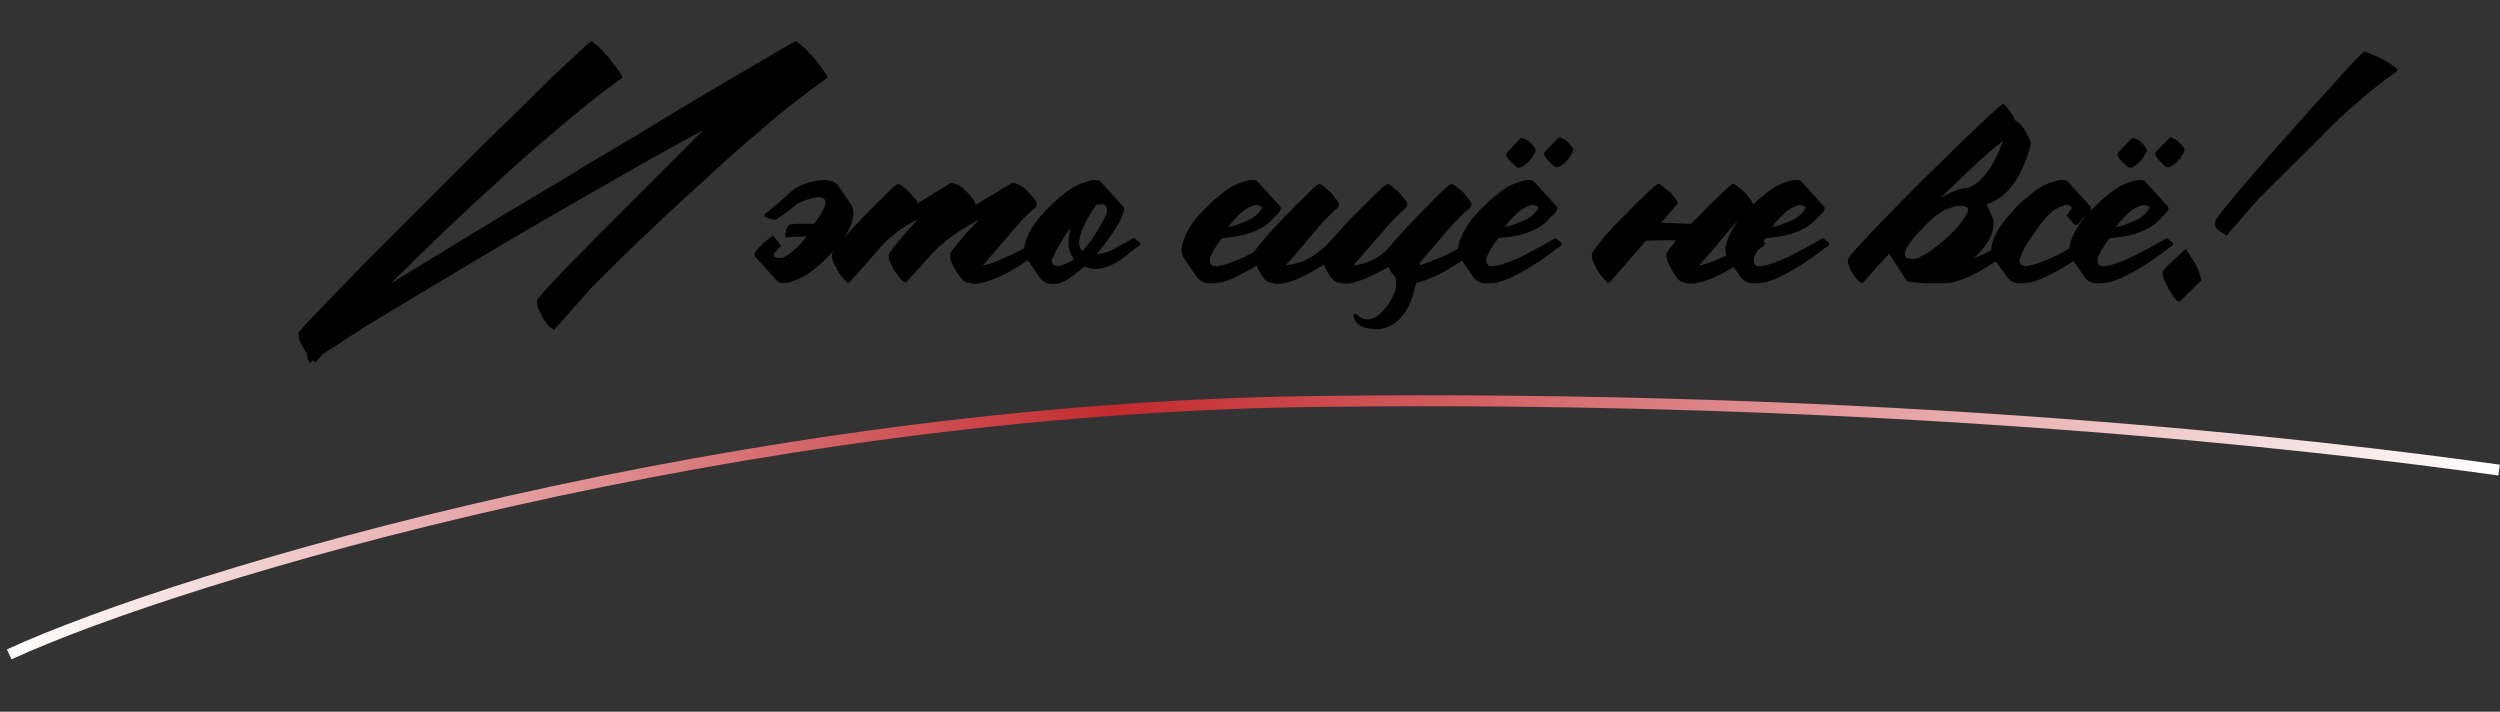 <?xml version="1.0" encoding="UTF-8"?> <svg xmlns="http://www.w3.org/2000/svg" width="137" height="39" viewBox="0 0 137 39" fill="none"><rect x="0" y="0" width="137" height="39" fill="#333333" stroke="none"/><path d="M16.829 19.398C16.743 19.261 16.632 19.073 16.495 18.833C16.376 18.594 16.333 18.397 16.367 18.243C16.367 18.209 16.547 17.995 16.906 17.602C17.282 17.208 17.744 16.729 18.291 16.165C18.839 15.601 19.437 14.985 20.087 14.318C20.754 13.651 21.378 13.027 21.96 12.445C22.541 11.864 23.046 11.359 23.474 10.931C23.901 10.504 24.166 10.239 24.269 10.136C24.354 10.051 24.611 9.794 25.038 9.366C25.466 8.939 25.971 8.434 26.552 7.853C27.151 7.271 27.784 6.656 28.451 6.006C29.118 5.339 29.733 4.731 30.298 4.184C30.879 3.637 31.367 3.184 31.76 2.824C32.153 2.448 32.367 2.26 32.401 2.26C32.436 2.26 32.495 2.303 32.581 2.388C32.684 2.457 32.786 2.542 32.889 2.645C32.992 2.748 33.086 2.85 33.171 2.953C33.257 3.038 33.316 3.098 33.351 3.132C33.368 3.167 33.419 3.244 33.505 3.363C33.607 3.466 33.701 3.586 33.787 3.722C33.889 3.842 33.975 3.962 34.043 4.082C34.112 4.184 34.12 4.253 34.069 4.287C33.419 4.749 32.778 5.236 32.145 5.749C31.529 6.245 30.913 6.758 30.298 7.288C29.579 7.887 28.87 8.503 28.168 9.136C27.484 9.768 26.792 10.401 26.09 11.034C25.304 11.77 24.517 12.514 23.73 13.266C22.96 14.018 22.182 14.78 21.395 15.549C22.901 14.626 24.38 13.719 25.834 12.83C27.305 11.941 28.793 11.051 30.298 10.162C30.417 10.093 30.691 9.931 31.119 9.674C31.546 9.401 32.077 9.076 32.709 8.699C33.359 8.323 34.069 7.904 34.839 7.442C35.625 6.963 36.412 6.485 37.199 6.006C38.003 5.527 38.781 5.065 39.533 4.62C40.286 4.176 40.962 3.782 41.56 3.44C42.159 3.081 42.638 2.799 42.997 2.594C43.373 2.371 43.57 2.26 43.587 2.26C43.638 2.26 43.707 2.303 43.792 2.388C43.895 2.457 43.997 2.542 44.1 2.645C44.203 2.748 44.297 2.85 44.382 2.953C44.485 3.038 44.553 3.098 44.587 3.132C44.605 3.167 44.656 3.244 44.741 3.363C44.844 3.466 44.938 3.586 45.024 3.722C45.126 3.842 45.212 3.962 45.28 4.082C45.349 4.184 45.357 4.253 45.306 4.287C44.656 4.749 44.006 5.236 43.356 5.749C42.723 6.245 42.108 6.758 41.509 7.288C40.791 7.887 40.089 8.503 39.405 9.136C38.721 9.768 38.028 10.401 37.327 11.034C36.489 11.804 35.66 12.582 34.839 13.369C34.018 14.155 33.205 14.959 32.401 15.78L30.375 18.064H30.349C30.332 18.064 30.306 18.046 30.272 18.012C30.186 17.978 30.093 17.901 29.99 17.781C29.887 17.644 29.793 17.499 29.708 17.345C29.622 17.174 29.545 17.012 29.477 16.858C29.425 16.687 29.408 16.558 29.425 16.473C29.425 16.439 29.537 16.293 29.759 16.037C29.998 15.763 30.306 15.43 30.683 15.036C31.076 14.626 31.521 14.172 32.017 13.677C32.513 13.163 33.026 12.642 33.556 12.111C34.103 11.564 34.642 11.025 35.172 10.495C35.702 9.965 36.19 9.478 36.635 9.033C37.096 8.571 37.49 8.178 37.815 7.853C38.157 7.511 38.396 7.271 38.533 7.134C37.319 7.784 36.113 8.451 34.916 9.136C33.736 9.803 32.555 10.478 31.375 11.162C29.46 12.257 27.561 13.369 25.68 14.497C23.816 15.609 21.934 16.738 20.036 17.884L17.701 19.398L17.316 19.834C17.299 19.868 17.282 19.876 17.265 19.859C17.248 19.842 17.239 19.825 17.239 19.808C17.205 19.808 17.171 19.791 17.137 19.757L17.009 19.859C16.974 19.893 16.957 19.876 16.957 19.808C16.906 19.774 16.872 19.714 16.855 19.628C16.837 19.526 16.829 19.449 16.829 19.398ZM44.608 12.265C44.968 11.787 45.173 11.436 45.224 11.214C45.258 10.991 45.19 10.863 45.019 10.829C44.865 10.777 44.634 10.803 44.326 10.906C44.121 10.974 43.907 11.06 43.685 11.162C43.36 11.453 42.983 11.735 42.556 12.009C42.539 12.026 42.487 12.035 42.402 12.035C42.316 12.018 42.231 12 42.145 11.983C42.077 11.949 42.009 11.915 41.94 11.881C41.889 11.829 41.88 11.778 41.914 11.727C42.308 11.436 42.77 11.043 43.3 10.547C43.368 10.478 43.437 10.427 43.505 10.393V10.367C43.556 10.333 43.616 10.299 43.685 10.264C43.941 10.128 44.215 10.025 44.506 9.957C44.796 9.871 45.079 9.845 45.352 9.88C45.626 9.897 45.84 10.025 45.994 10.264L46.609 11.162C46.763 11.385 46.806 11.641 46.738 11.932C46.686 12.206 46.584 12.479 46.43 12.753C46.276 13.027 46.096 13.283 45.891 13.523C45.686 13.762 45.506 13.95 45.352 14.087C45.13 14.309 44.899 14.523 44.66 14.728C44.42 14.916 44.172 15.079 43.916 15.216C43.727 15.301 43.514 15.387 43.274 15.472C43.052 15.541 42.847 15.541 42.658 15.472L41.376 14.061C41.342 14.027 41.333 13.984 41.35 13.933C41.367 13.865 41.401 13.796 41.453 13.728C41.504 13.659 41.555 13.6 41.607 13.548C41.675 13.497 41.718 13.463 41.735 13.446C41.906 13.24 42.12 13.061 42.376 12.907L42.812 13.497C42.624 13.634 42.479 13.796 42.376 13.984C42.393 14.036 42.445 14.078 42.53 14.113C42.667 14.164 42.812 14.155 42.966 14.087C43.137 14.001 43.3 13.89 43.454 13.753C43.625 13.617 43.779 13.471 43.916 13.317C44.035 13.181 44.129 13.061 44.198 12.958C43.822 12.958 43.437 12.975 43.043 13.009V12.958C43.026 12.924 43.026 12.864 43.043 12.779C43.078 12.676 43.095 12.607 43.095 12.573C43.112 12.522 43.129 12.479 43.146 12.445C43.18 12.394 43.214 12.351 43.249 12.317C43.266 12.3 43.317 12.291 43.403 12.291C43.505 12.274 43.608 12.265 43.71 12.265C43.83 12.265 43.941 12.265 44.044 12.265C44.147 12.265 44.215 12.265 44.249 12.265H44.608ZM50.294 11.137L51.961 10.111C52.081 10.008 52.235 10.008 52.423 10.111H52.474C52.611 10.179 52.748 10.281 52.885 10.418C52.919 10.453 52.97 10.504 53.039 10.572C53.107 10.641 53.176 10.718 53.244 10.803C53.312 10.889 53.364 10.974 53.398 11.06C53.449 11.128 53.466 11.188 53.449 11.239L55.322 10.111C55.442 10.008 55.596 10.008 55.784 10.111H55.835C55.972 10.179 56.109 10.281 56.246 10.418C56.331 10.487 56.451 10.615 56.605 10.803C56.776 10.991 56.844 11.145 56.81 11.265C56.776 11.35 56.716 11.419 56.63 11.47C56.562 11.521 56.494 11.581 56.425 11.65C56.288 11.77 56.16 11.889 56.04 12.009C55.938 12.129 55.827 12.257 55.707 12.394L54.45 13.856L53.86 14.549C54.065 14.514 54.296 14.446 54.552 14.344C54.826 14.224 55.1 14.104 55.373 13.984C55.664 13.848 55.938 13.711 56.194 13.574C56.451 13.42 56.665 13.292 56.836 13.189C57.041 13.069 57.161 13.027 57.195 13.061C57.229 13.095 57.323 13.181 57.477 13.317C57.477 13.334 57.46 13.386 57.426 13.471L57.195 13.625C56.972 13.796 56.682 14.01 56.322 14.267C55.963 14.506 55.587 14.737 55.194 14.959C54.8 15.165 54.407 15.327 54.014 15.447C53.62 15.566 53.278 15.575 52.987 15.472C52.885 15.472 52.765 15.378 52.628 15.19C52.491 15.002 52.397 14.865 52.346 14.78C52.295 14.677 52.226 14.549 52.141 14.395C52.072 14.224 52.047 14.078 52.064 13.959C52.064 13.89 52.132 13.771 52.269 13.6C52.406 13.428 52.56 13.24 52.731 13.035C52.902 12.83 53.073 12.642 53.244 12.471C53.432 12.283 53.569 12.137 53.654 12.035C52.97 12.394 52.389 12.761 51.91 13.138C51.448 13.497 50.969 13.976 50.473 14.574L49.652 15.472C49.533 15.472 49.404 15.378 49.267 15.19C49.131 15.002 49.037 14.865 48.985 14.78C48.934 14.677 48.865 14.549 48.78 14.395C48.712 14.224 48.686 14.078 48.703 13.959C48.72 13.89 48.797 13.771 48.934 13.6C49.071 13.411 49.225 13.223 49.396 13.035C49.567 12.83 49.738 12.633 49.909 12.445C50.08 12.257 50.208 12.12 50.294 12.035C49.387 12.462 48.617 13.069 47.985 13.856L46.574 15.447C46.522 15.498 46.462 15.498 46.394 15.447C46.326 15.378 46.249 15.301 46.163 15.216C46.095 15.13 46.035 15.045 45.984 14.959C45.932 14.857 45.898 14.797 45.881 14.78C45.83 14.677 45.761 14.549 45.676 14.395C45.607 14.224 45.582 14.078 45.599 13.959C45.599 13.89 45.676 13.753 45.83 13.548C46.001 13.343 46.18 13.129 46.368 12.907C46.557 12.684 46.745 12.479 46.933 12.291C47.121 12.103 47.241 11.975 47.292 11.906C47.343 11.855 47.463 11.735 47.651 11.547C47.839 11.342 48.045 11.137 48.267 10.931C48.489 10.709 48.686 10.512 48.857 10.341C49.045 10.17 49.165 10.085 49.216 10.085C49.302 10.085 49.413 10.153 49.55 10.29C49.704 10.41 49.806 10.495 49.858 10.547C49.926 10.632 50.003 10.726 50.088 10.829C50.191 10.931 50.26 11.034 50.294 11.137ZM60.065 13.933C60.253 13.916 60.433 13.882 60.604 13.83C60.775 13.779 60.937 13.711 61.091 13.625C61.228 13.54 61.356 13.463 61.476 13.394C61.613 13.326 61.741 13.257 61.861 13.189C62.049 13.069 62.16 13.027 62.194 13.061C62.228 13.095 62.323 13.181 62.477 13.317C62.511 13.351 62.494 13.403 62.425 13.471L62.194 13.625C62.006 13.779 61.801 13.942 61.579 14.113C61.373 14.267 61.151 14.403 60.912 14.523C60.689 14.626 60.45 14.694 60.193 14.728C59.937 14.762 59.68 14.72 59.424 14.6C59.27 14.737 59.081 14.891 58.859 15.062C58.654 15.233 58.432 15.37 58.192 15.472C57.97 15.558 57.739 15.584 57.499 15.549C57.277 15.515 57.08 15.37 56.909 15.113L56.294 14.215C56.14 13.993 56.089 13.745 56.14 13.471C56.208 13.181 56.319 12.898 56.473 12.625C56.627 12.351 56.807 12.094 57.012 11.855C57.217 11.616 57.397 11.427 57.551 11.291C57.773 11.068 58.004 10.863 58.243 10.675C58.483 10.47 58.739 10.299 59.013 10.162C59.201 10.076 59.407 9.999 59.629 9.931C59.851 9.845 60.056 9.837 60.245 9.905H60.27L61.553 11.316C61.621 11.402 61.604 11.573 61.502 11.829C61.399 12.069 61.254 12.334 61.066 12.625C60.895 12.898 60.706 13.163 60.501 13.42C60.313 13.677 60.168 13.848 60.065 13.933ZM59.321 13.753C59.372 13.702 59.466 13.591 59.603 13.42C59.74 13.249 59.877 13.061 60.014 12.855C60.151 12.633 60.279 12.411 60.398 12.188C60.535 11.966 60.621 11.778 60.655 11.624C60.689 11.453 60.664 11.333 60.578 11.265C60.492 11.179 60.322 11.171 60.065 11.239C59.996 11.342 59.885 11.513 59.731 11.752C59.595 11.975 59.466 12.214 59.347 12.471C59.244 12.71 59.176 12.95 59.141 13.189C59.107 13.428 59.167 13.617 59.321 13.753ZM58.859 14.19C58.654 13.933 58.551 13.651 58.551 13.343C58.551 13.035 58.594 12.736 58.68 12.445C58.509 12.684 58.346 12.932 58.192 13.189C58.038 13.428 57.901 13.677 57.782 13.933C57.748 14.001 57.705 14.095 57.653 14.215C57.619 14.335 57.645 14.429 57.73 14.497C57.833 14.583 57.978 14.6 58.166 14.549C58.355 14.48 58.492 14.421 58.577 14.369C58.628 14.335 58.68 14.309 58.731 14.292C58.782 14.258 58.825 14.224 58.859 14.19ZM66.951 13.061C66.575 13.574 66.361 13.942 66.31 14.164C66.275 14.386 66.335 14.523 66.489 14.574C66.66 14.609 66.9 14.574 67.208 14.472C67.516 14.369 67.84 14.241 68.183 14.087C68.525 13.916 68.85 13.745 69.157 13.574C69.465 13.403 69.696 13.275 69.85 13.189C70.021 13.069 70.124 13.035 70.158 13.086C70.192 13.121 70.286 13.198 70.44 13.317C70.457 13.334 70.44 13.386 70.389 13.471L70.158 13.625C69.901 13.83 69.636 14.027 69.363 14.215C69.089 14.403 68.807 14.583 68.516 14.754C68.345 14.857 68.123 14.976 67.849 15.113C67.592 15.25 67.319 15.361 67.028 15.447C66.737 15.515 66.455 15.541 66.181 15.524C65.908 15.489 65.694 15.353 65.54 15.113L64.924 14.215C64.77 13.993 64.719 13.745 64.77 13.471C64.839 13.181 64.95 12.898 65.104 12.625C65.258 12.351 65.437 12.094 65.643 11.855C65.848 11.616 66.028 11.427 66.181 11.291C66.404 11.068 66.635 10.863 66.874 10.675C67.114 10.47 67.362 10.299 67.618 10.162C67.806 10.076 68.011 9.999 68.234 9.931C68.473 9.845 68.687 9.837 68.875 9.905L70.158 11.316C70.192 11.35 70.201 11.402 70.184 11.47C70.166 11.521 70.132 11.581 70.081 11.65C70.03 11.718 69.97 11.778 69.901 11.829C69.85 11.881 69.816 11.915 69.799 11.932C69.542 12.24 69.192 12.488 68.747 12.676C68.319 12.847 67.909 12.95 67.516 12.984L66.951 13.061ZM69.157 11.393C69.14 11.342 69.089 11.299 69.004 11.265C68.867 11.214 68.713 11.231 68.542 11.316C68.388 11.385 68.225 11.487 68.054 11.624C67.9 11.761 67.755 11.906 67.618 12.06C67.481 12.214 67.379 12.342 67.31 12.445C67.635 12.377 67.986 12.257 68.362 12.086C68.738 11.915 69.004 11.684 69.157 11.393ZM76.5 15.241C76.466 15.207 76.432 15.165 76.398 15.113C76.329 15.028 76.261 14.942 76.192 14.857C76.141 14.754 76.107 14.677 76.09 14.626C75.919 14.728 75.713 14.839 75.474 14.959C75.252 15.079 75.012 15.19 74.756 15.293C74.499 15.395 74.243 15.472 73.986 15.524C73.747 15.558 73.524 15.541 73.319 15.472C73.251 15.472 73.174 15.438 73.088 15.37C73.02 15.284 72.943 15.19 72.857 15.088C72.789 14.968 72.721 14.857 72.652 14.754C72.601 14.634 72.567 14.549 72.549 14.497C72.378 14.6 72.165 14.728 71.908 14.882C71.669 15.019 71.412 15.147 71.138 15.267C70.865 15.387 70.591 15.472 70.317 15.524C70.044 15.575 69.804 15.558 69.599 15.472C69.479 15.472 69.351 15.378 69.214 15.19C69.095 15.002 69.009 14.865 68.958 14.78C68.906 14.677 68.847 14.549 68.778 14.395C68.693 14.224 68.659 14.078 68.676 13.959C68.676 13.89 68.752 13.753 68.906 13.548C69.078 13.343 69.257 13.129 69.445 12.907C69.633 12.684 69.822 12.479 70.01 12.291C70.198 12.103 70.317 11.975 70.369 11.906C70.42 11.855 70.54 11.735 70.728 11.547C70.916 11.342 71.121 11.137 71.344 10.931C71.566 10.709 71.763 10.512 71.934 10.341C72.122 10.17 72.242 10.085 72.293 10.085C72.378 10.085 72.49 10.153 72.626 10.29C72.78 10.41 72.883 10.495 72.934 10.547C72.986 10.615 73.08 10.735 73.216 10.906C73.353 11.06 73.405 11.179 73.37 11.265C73.37 11.282 73.362 11.299 73.345 11.316C73.311 11.385 73.259 11.444 73.191 11.496C73.139 11.53 73.088 11.573 73.037 11.624C72.9 11.761 72.772 11.889 72.652 12.009C72.532 12.129 72.413 12.257 72.293 12.394L71.061 13.856L70.446 14.549C70.839 14.497 71.173 14.412 71.446 14.292C71.72 14.172 71.968 14.027 72.19 13.856C72.43 13.685 72.652 13.488 72.857 13.266C73.062 13.027 73.293 12.77 73.55 12.496C73.601 12.428 73.747 12.265 73.986 12.009C74.243 11.752 74.508 11.487 74.781 11.214C75.072 10.923 75.337 10.666 75.577 10.444C75.833 10.204 75.987 10.085 76.038 10.085C76.124 10.085 76.235 10.153 76.372 10.29C76.526 10.41 76.629 10.495 76.68 10.547C76.731 10.615 76.825 10.735 76.962 10.906C77.099 11.06 77.15 11.179 77.116 11.265C77.116 11.282 77.108 11.299 77.09 11.316C77.056 11.385 77.005 11.444 76.936 11.496C76.885 11.53 76.834 11.573 76.782 11.624C76.475 11.915 76.227 12.171 76.038 12.394L74.756 13.856L74.166 14.549C74.559 14.497 74.876 14.412 75.115 14.292C75.371 14.172 75.594 14.036 75.782 13.882C75.987 13.711 76.175 13.514 76.346 13.292C76.534 13.069 76.748 12.83 76.988 12.573C77.039 12.505 77.193 12.342 77.45 12.086C77.706 11.812 77.98 11.53 78.27 11.239C78.561 10.931 78.826 10.666 79.066 10.444C79.322 10.204 79.476 10.085 79.528 10.085C79.613 10.085 79.733 10.153 79.887 10.29C80.041 10.41 80.143 10.495 80.195 10.547C80.246 10.615 80.34 10.735 80.477 10.906C80.614 11.06 80.665 11.179 80.631 11.265C80.631 11.282 80.622 11.291 80.605 11.291C80.605 11.291 80.605 11.299 80.605 11.316C80.571 11.385 80.519 11.444 80.451 11.496C80.383 11.53 80.323 11.573 80.272 11.624C80.135 11.761 80.007 11.889 79.887 12.009C79.767 12.129 79.647 12.257 79.528 12.394L78.27 13.856L77.783 14.421C77.8 14.455 77.826 14.489 77.86 14.523C78.014 14.472 78.194 14.403 78.399 14.318C78.672 14.215 78.946 14.104 79.22 13.984C79.493 13.848 79.758 13.711 80.015 13.574C80.272 13.42 80.494 13.292 80.682 13.189C80.87 13.069 80.973 13.027 80.99 13.061C81.024 13.095 81.11 13.181 81.246 13.317C81.281 13.351 81.289 13.377 81.272 13.394C81.255 13.411 81.238 13.437 81.221 13.471C81.187 13.505 81.152 13.531 81.118 13.548C81.084 13.565 81.05 13.591 81.016 13.625C80.793 13.796 80.502 14.01 80.143 14.267C79.784 14.506 79.408 14.737 79.014 14.959C78.621 15.165 78.228 15.327 77.834 15.447C77.749 15.464 77.672 15.481 77.603 15.498C77.586 15.549 77.578 15.592 77.578 15.626C77.561 15.695 77.535 15.78 77.501 15.883C77.432 16.191 77.33 16.49 77.193 16.781C77.056 17.054 76.885 17.294 76.68 17.499C76.475 17.704 76.227 17.858 75.936 17.961C75.645 18.064 75.312 18.072 74.935 17.986C74.764 17.952 74.61 17.892 74.474 17.807C74.354 17.721 74.26 17.585 74.191 17.396V17.371C74.157 17.285 74.166 17.234 74.217 17.217C74.268 17.183 74.328 17.2 74.397 17.268L74.448 17.32C74.687 17.491 74.918 17.542 75.141 17.473C75.363 17.405 75.56 17.277 75.731 17.089C75.919 16.9 76.081 16.687 76.218 16.447C76.355 16.208 76.449 15.994 76.5 15.806V15.241ZM82.097 13.061C81.721 13.574 81.507 13.942 81.456 14.164C81.422 14.386 81.482 14.523 81.636 14.574C81.807 14.609 82.046 14.574 82.354 14.472C82.662 14.369 82.987 14.241 83.329 14.087C83.671 13.916 83.996 13.745 84.304 13.574C84.612 13.403 84.843 13.275 84.996 13.189C85.168 13.069 85.27 13.035 85.304 13.086C85.338 13.121 85.433 13.198 85.587 13.317C85.604 13.334 85.587 13.386 85.535 13.471L85.304 13.625C85.048 13.83 84.783 14.027 84.509 14.215C84.235 14.403 83.953 14.583 83.662 14.754C83.491 14.857 83.269 14.976 82.995 15.113C82.739 15.25 82.465 15.361 82.174 15.447C81.884 15.515 81.602 15.541 81.328 15.524C81.054 15.489 80.84 15.353 80.686 15.113L80.071 14.215C79.917 13.993 79.865 13.745 79.917 13.471C79.985 13.181 80.096 12.898 80.25 12.625C80.404 12.351 80.584 12.094 80.789 11.855C80.994 11.616 81.174 11.427 81.328 11.291C81.55 11.068 81.781 10.863 82.02 10.675C82.26 10.47 82.508 10.299 82.764 10.162C82.953 10.076 83.158 9.999 83.38 9.931C83.62 9.845 83.833 9.837 84.022 9.905L85.304 11.316C85.338 11.35 85.347 11.402 85.33 11.47C85.313 11.521 85.279 11.581 85.227 11.65C85.176 11.718 85.116 11.778 85.048 11.829C84.996 11.881 84.962 11.915 84.945 11.932C84.689 12.24 84.338 12.488 83.893 12.676C83.466 12.847 83.055 12.95 82.662 12.984L82.097 13.061ZM84.304 11.393C84.287 11.342 84.235 11.299 84.15 11.265C84.013 11.214 83.859 11.231 83.688 11.316C83.534 11.385 83.372 11.487 83.201 11.624C83.047 11.761 82.901 11.906 82.764 12.06C82.628 12.214 82.525 12.342 82.457 12.445C82.782 12.377 83.132 12.257 83.508 12.086C83.885 11.915 84.15 11.684 84.304 11.393ZM84.15 8.289C84.116 8.357 84.056 8.46 83.97 8.597C83.902 8.717 83.808 8.828 83.688 8.93C83.585 9.033 83.474 9.11 83.355 9.161C83.252 9.213 83.149 9.195 83.047 9.11C83.03 9.076 82.978 9.024 82.893 8.956C82.824 8.888 82.756 8.819 82.688 8.751C82.636 8.682 82.593 8.614 82.559 8.546C82.525 8.46 82.534 8.4 82.585 8.366L83.303 7.596C83.337 7.545 83.406 7.545 83.508 7.596C83.611 7.63 83.714 7.69 83.816 7.776C83.919 7.861 84.004 7.955 84.073 8.058C84.141 8.144 84.167 8.221 84.15 8.289ZM86.202 8.263C86.185 8.332 86.134 8.434 86.048 8.571C85.98 8.691 85.886 8.802 85.766 8.905C85.663 9.007 85.552 9.084 85.433 9.136C85.313 9.187 85.21 9.17 85.125 9.084C85.091 9.05 85.039 8.999 84.971 8.93C84.902 8.862 84.834 8.793 84.766 8.725C84.714 8.657 84.671 8.588 84.637 8.52C84.603 8.434 84.603 8.374 84.637 8.34L85.381 7.571C85.398 7.519 85.458 7.519 85.561 7.571C85.681 7.605 85.783 7.665 85.869 7.75C85.971 7.836 86.057 7.93 86.125 8.032C86.211 8.118 86.236 8.195 86.202 8.263ZM92.668 12.265C92.839 12.094 92.959 11.975 93.027 11.906C93.078 11.855 93.198 11.735 93.386 11.547C93.574 11.342 93.78 11.137 94.002 10.931C94.224 10.709 94.43 10.512 94.618 10.341C94.806 10.17 94.925 10.085 94.977 10.085C95.062 10.085 95.174 10.153 95.31 10.29C95.464 10.41 95.567 10.495 95.618 10.547C95.687 10.615 95.781 10.735 95.9 10.906C96.037 11.06 96.088 11.179 96.054 11.265L96.003 11.316C95.986 11.385 95.943 11.444 95.875 11.496C95.823 11.53 95.772 11.573 95.721 11.624L94.951 12.394L93.72 13.856L93.104 14.549C93.309 14.514 93.549 14.446 93.822 14.344C94.096 14.224 94.37 14.104 94.643 13.984C94.934 13.848 95.208 13.711 95.464 13.574C95.721 13.42 95.935 13.292 96.106 13.189C96.294 13.069 96.405 13.027 96.439 13.061C96.473 13.095 96.567 13.181 96.721 13.317C96.721 13.334 96.704 13.386 96.67 13.471L96.439 13.625C96.217 13.796 95.926 14.01 95.567 14.267C95.208 14.506 94.831 14.737 94.438 14.959C94.045 15.165 93.651 15.327 93.258 15.447C92.865 15.566 92.531 15.575 92.257 15.472C92.138 15.472 92.009 15.378 91.873 15.19C91.736 15.002 91.65 14.865 91.616 14.78C91.548 14.677 91.479 14.549 91.411 14.395C91.342 14.224 91.308 14.078 91.308 13.959C91.308 13.89 91.394 13.753 91.565 13.548C91.65 13.428 91.744 13.309 91.847 13.189C91.727 13.172 91.607 13.163 91.488 13.163C91.06 13.163 90.633 13.172 90.205 13.189L88.23 15.447C88.178 15.498 88.118 15.498 88.05 15.447C87.982 15.378 87.905 15.301 87.819 15.216C87.751 15.13 87.691 15.045 87.639 14.959C87.571 14.857 87.528 14.797 87.511 14.78C87.46 14.677 87.4 14.549 87.332 14.395C87.246 14.224 87.212 14.078 87.229 13.959C87.229 13.89 87.306 13.753 87.46 13.548C87.614 13.343 87.785 13.129 87.973 12.907C88.178 12.684 88.366 12.479 88.537 12.291C88.726 12.103 88.854 11.975 88.922 11.906C88.974 11.855 89.093 11.735 89.281 11.547C89.469 11.342 89.675 11.137 89.897 10.931C90.12 10.709 90.325 10.512 90.513 10.341C90.701 10.17 90.821 10.085 90.872 10.085C90.957 10.085 91.069 10.153 91.206 10.29C91.359 10.41 91.471 10.495 91.539 10.547C91.607 10.632 91.684 10.726 91.77 10.829C91.855 10.931 91.915 11.034 91.95 11.137L91.026 12.214H91.334C91.522 12.214 91.71 12.223 91.898 12.24C92.103 12.24 92.317 12.248 92.54 12.265H92.668ZM96.75 13.061C96.374 13.574 96.16 13.942 96.108 14.164C96.074 14.386 96.134 14.523 96.288 14.574C96.459 14.609 96.698 14.574 97.006 14.472C97.314 14.369 97.639 14.241 97.981 14.087C98.323 13.916 98.648 13.745 98.956 13.574C99.264 13.403 99.495 13.275 99.649 13.189C99.82 13.069 99.922 13.035 99.957 13.086C99.991 13.121 100.085 13.198 100.239 13.317C100.256 13.334 100.239 13.386 100.188 13.471L99.957 13.625C99.7 13.83 99.435 14.027 99.161 14.215C98.888 14.403 98.606 14.583 98.315 14.754C98.144 14.857 97.921 14.976 97.648 15.113C97.391 15.25 97.118 15.361 96.827 15.447C96.536 15.515 96.254 15.541 95.98 15.524C95.707 15.489 95.493 15.353 95.339 15.113L94.723 14.215C94.569 13.993 94.518 13.745 94.569 13.471C94.638 13.181 94.749 12.898 94.903 12.625C95.057 12.351 95.236 12.094 95.441 11.855C95.647 11.616 95.826 11.427 95.98 11.291C96.203 11.068 96.433 10.863 96.673 10.675C96.912 10.47 97.16 10.299 97.417 10.162C97.605 10.076 97.81 9.999 98.032 9.931C98.272 9.845 98.486 9.837 98.674 9.905L99.957 11.316C99.991 11.35 99.999 11.402 99.982 11.47C99.965 11.521 99.931 11.581 99.88 11.65C99.828 11.718 99.769 11.778 99.7 11.829C99.649 11.881 99.615 11.915 99.597 11.932C99.341 12.24 98.99 12.488 98.546 12.676C98.118 12.847 97.708 12.95 97.314 12.984L96.75 13.061ZM98.956 11.393C98.939 11.342 98.888 11.299 98.802 11.265C98.665 11.214 98.511 11.231 98.34 11.316C98.186 11.385 98.024 11.487 97.853 11.624C97.699 11.761 97.554 11.906 97.417 12.06C97.28 12.214 97.177 12.342 97.109 12.445C97.434 12.377 97.784 12.257 98.161 12.086C98.537 11.915 98.802 11.684 98.956 11.393ZM107.654 11.932C107.705 11.864 107.756 11.778 107.808 11.675C107.876 11.556 107.876 11.462 107.808 11.393C107.756 11.325 107.679 11.291 107.577 11.291C107.474 11.274 107.363 11.274 107.243 11.291C107.123 11.308 107.004 11.342 106.884 11.393C106.764 11.427 106.679 11.453 106.627 11.47L106.089 11.804C106.055 11.838 105.96 11.923 105.807 12.06C105.67 12.18 105.516 12.334 105.345 12.522C105.174 12.693 105.003 12.881 104.832 13.086C104.678 13.275 104.558 13.454 104.472 13.625C104.387 13.796 104.361 13.933 104.396 14.036C104.447 14.138 104.592 14.19 104.832 14.19H104.934C105.157 14.121 105.413 13.993 105.704 13.805C105.995 13.6 106.234 13.42 106.422 13.266C106.645 13.078 106.867 12.873 107.089 12.65C107.312 12.411 107.5 12.171 107.654 11.932ZM109.757 7.725C109.278 8.101 108.817 8.494 108.372 8.905C107.671 9.555 106.995 10.204 106.345 10.854C106.533 10.735 106.739 10.624 106.961 10.521C107.2 10.418 107.431 10.35 107.654 10.316C107.739 10.299 107.816 10.29 107.885 10.29C108.141 10.187 108.381 10.016 108.603 9.777C108.877 9.486 109.116 9.144 109.321 8.751C109.526 8.357 109.672 8.015 109.757 7.725ZM108.859 11.188L109.193 11.932C109.261 12.137 109.27 12.342 109.219 12.548C109.184 12.753 109.107 12.958 108.988 13.163C108.868 13.351 108.731 13.54 108.577 13.728C108.423 13.899 108.278 14.044 108.141 14.164C108.466 14.027 108.783 13.882 109.09 13.728C109.398 13.557 109.698 13.377 109.988 13.189C110.176 13.069 110.288 13.027 110.322 13.061C110.373 13.095 110.476 13.181 110.63 13.317C110.63 13.334 110.613 13.386 110.578 13.471L110.347 13.625C110.108 13.796 109.826 13.993 109.501 14.215C109.193 14.438 108.859 14.651 108.5 14.857C108.158 15.045 107.808 15.207 107.448 15.344C107.106 15.464 106.799 15.524 106.525 15.524C106.422 15.524 106.268 15.524 106.063 15.524C105.875 15.524 105.67 15.524 105.447 15.524C105.242 15.507 105.045 15.489 104.857 15.472C104.686 15.455 104.567 15.43 104.498 15.395L103.523 13.907C103.027 14.438 102.548 14.968 102.087 15.498C102.069 15.532 102.035 15.524 101.984 15.472C101.898 15.438 101.813 15.37 101.727 15.267C101.642 15.165 101.565 15.053 101.497 14.934C101.411 14.797 101.351 14.668 101.317 14.549C101.266 14.412 101.249 14.301 101.266 14.215C101.266 14.147 101.471 13.89 101.881 13.446C102.292 13.001 102.805 12.462 103.421 11.829C104.036 11.197 104.703 10.521 105.422 9.803C106.157 9.084 106.833 8.426 107.448 7.827C108.081 7.211 108.611 6.707 109.039 6.314C109.484 5.903 109.723 5.698 109.757 5.698C109.809 5.698 109.886 5.766 109.988 5.903C110.108 6.04 110.219 6.194 110.322 6.365C110.356 6.433 110.39 6.51 110.424 6.596C110.749 6.75 111.04 7.16 111.297 7.827C111.194 8.323 111.032 8.802 110.809 9.264C110.604 9.726 110.339 10.128 110.014 10.47C109.706 10.795 109.33 11.034 108.885 11.188H108.859ZM113.53 11.393C113.427 11.222 113.273 11.179 113.068 11.265C112.88 11.333 112.717 11.41 112.58 11.496C112.444 11.598 112.273 11.761 112.067 11.983C111.879 12.206 111.691 12.454 111.503 12.727C111.315 12.984 111.144 13.24 110.99 13.497C110.853 13.753 110.759 13.967 110.708 14.138C110.639 14.241 110.648 14.352 110.733 14.472C110.802 14.557 110.93 14.591 111.118 14.574C111.306 14.54 111.503 14.489 111.708 14.421C111.913 14.352 112.102 14.275 112.273 14.19C112.461 14.104 112.598 14.044 112.683 14.01C112.94 13.873 113.196 13.736 113.453 13.6C113.709 13.463 113.957 13.326 114.197 13.189C114.402 13.069 114.522 13.027 114.556 13.061C114.59 13.095 114.684 13.181 114.838 13.317C114.838 13.334 114.821 13.386 114.787 13.471L114.556 13.625C114.282 13.83 114.009 14.027 113.735 14.215C113.478 14.403 113.205 14.583 112.914 14.754C112.726 14.857 112.495 14.976 112.221 15.113C111.948 15.25 111.665 15.361 111.375 15.447C111.101 15.515 110.827 15.541 110.554 15.524C110.297 15.489 110.092 15.353 109.938 15.113L109.297 14.215C109.143 13.993 109.091 13.745 109.143 13.471C109.211 13.181 109.322 12.898 109.476 12.625C109.647 12.351 109.835 12.094 110.041 11.855C110.246 11.616 110.417 11.427 110.554 11.291C110.776 11.068 111.007 10.863 111.246 10.675C111.486 10.47 111.734 10.299 111.99 10.162C112.178 10.076 112.384 9.999 112.606 9.931C112.846 9.845 113.068 9.837 113.273 9.905L114.556 11.316C114.624 11.402 114.59 11.521 114.453 11.675C114.316 11.812 114.222 11.898 114.171 11.932C114.137 11.983 114.068 12.069 113.966 12.188C113.88 12.291 113.812 12.334 113.761 12.317C113.726 12.317 113.692 12.308 113.658 12.291C113.624 12.257 113.59 12.223 113.555 12.188C113.47 12.052 113.367 11.932 113.247 11.829V11.804C113.282 11.752 113.333 11.684 113.401 11.598C113.47 11.513 113.513 11.444 113.53 11.393ZM115.593 13.061C115.217 13.574 115.003 13.942 114.952 14.164C114.917 14.386 114.977 14.523 115.131 14.574C115.302 14.609 115.542 14.574 115.85 14.472C116.157 14.369 116.482 14.241 116.824 14.087C117.167 13.916 117.492 13.745 117.799 13.574C118.107 13.403 118.338 13.275 118.492 13.189C118.663 13.069 118.766 13.035 118.8 13.086C118.834 13.121 118.928 13.198 119.082 13.317C119.099 13.334 119.082 13.386 119.031 13.471L118.8 13.625C118.543 13.83 118.278 14.027 118.005 14.215C117.731 14.403 117.449 14.583 117.158 14.754C116.987 14.857 116.765 14.976 116.491 15.113C116.234 15.25 115.961 15.361 115.67 15.447C115.379 15.515 115.097 15.541 114.823 15.524C114.55 15.489 114.336 15.353 114.182 15.113L113.566 14.215C113.412 13.993 113.361 13.745 113.412 13.471C113.481 13.181 113.592 12.898 113.746 12.625C113.9 12.351 114.079 12.094 114.285 11.855C114.49 11.616 114.669 11.427 114.823 11.291C115.046 11.068 115.277 10.863 115.516 10.675C115.756 10.47 116.004 10.299 116.26 10.162C116.448 10.076 116.653 9.999 116.876 9.931C117.115 9.845 117.329 9.837 117.517 9.905L118.8 11.316C118.834 11.35 118.843 11.402 118.826 11.47C118.808 11.521 118.774 11.581 118.723 11.65C118.672 11.718 118.612 11.778 118.543 11.829C118.492 11.881 118.458 11.915 118.441 11.932C118.184 12.24 117.834 12.488 117.389 12.676C116.961 12.847 116.551 12.95 116.157 12.984L115.593 13.061ZM117.799 11.393C117.782 11.342 117.731 11.299 117.645 11.265C117.509 11.214 117.355 11.231 117.184 11.316C117.03 11.385 116.867 11.487 116.696 11.624C116.542 11.761 116.397 11.906 116.26 12.06C116.123 12.214 116.021 12.342 115.952 12.445C116.277 12.377 116.628 12.257 117.004 12.086C117.38 11.915 117.645 11.684 117.799 11.393ZM117.645 8.289C117.611 8.357 117.551 8.46 117.466 8.597C117.397 8.717 117.303 8.828 117.184 8.93C117.081 9.033 116.97 9.11 116.85 9.161C116.748 9.213 116.645 9.195 116.542 9.11C116.525 9.076 116.474 9.024 116.388 8.956C116.32 8.888 116.252 8.819 116.183 8.751C116.132 8.682 116.089 8.614 116.055 8.546C116.021 8.46 116.029 8.4 116.08 8.366L116.799 7.596C116.833 7.545 116.901 7.545 117.004 7.596C117.107 7.63 117.209 7.69 117.312 7.776C117.415 7.861 117.5 7.955 117.568 8.058C117.637 8.144 117.663 8.221 117.645 8.289ZM119.698 8.263C119.681 8.332 119.629 8.434 119.544 8.571C119.475 8.691 119.381 8.802 119.262 8.905C119.159 9.007 119.048 9.084 118.928 9.136C118.808 9.187 118.706 9.17 118.62 9.084C118.586 9.05 118.535 8.999 118.466 8.93C118.398 8.862 118.33 8.793 118.261 8.725C118.21 8.657 118.167 8.588 118.133 8.52C118.099 8.434 118.099 8.374 118.133 8.34L118.877 7.571C118.894 7.519 118.954 7.519 119.056 7.571C119.176 7.605 119.279 7.665 119.364 7.75C119.467 7.836 119.552 7.93 119.621 8.032C119.706 8.118 119.732 8.195 119.698 8.263ZM119.78 13.651C119.951 13.873 120.122 14.138 120.294 14.446C120.465 14.754 120.576 15.053 120.627 15.344V15.37L119.421 16.55L119.37 16.524C119.302 16.49 119.216 16.404 119.113 16.268C119.011 16.114 118.908 15.951 118.806 15.78C118.72 15.609 118.643 15.447 118.575 15.293C118.523 15.139 118.498 15.028 118.498 14.959C118.515 14.874 118.575 14.78 118.677 14.677C118.78 14.574 118.865 14.489 118.934 14.421C119.071 14.284 119.207 14.155 119.344 14.036C119.481 13.916 119.618 13.788 119.755 13.651H119.78ZM131.351 3.902C130.581 4.449 129.846 5.031 129.144 5.647C128.443 6.245 127.768 6.886 127.118 7.571L123.757 10.906L122.038 12.881C122.021 12.898 121.995 12.907 121.961 12.907C121.944 12.89 121.935 12.873 121.935 12.855C121.781 12.77 121.645 12.676 121.525 12.573C121.405 12.471 121.362 12.325 121.397 12.137C121.397 12.086 121.482 11.949 121.653 11.727C121.841 11.487 122.072 11.205 122.346 10.88C122.62 10.538 122.919 10.179 123.244 9.803C123.569 9.426 123.877 9.076 124.167 8.751C124.458 8.409 124.715 8.118 124.937 7.878C125.159 7.622 125.305 7.459 125.373 7.391C125.424 7.34 125.561 7.186 125.784 6.929C126.006 6.673 126.263 6.382 126.553 6.057C126.861 5.715 127.186 5.356 127.528 4.979C127.87 4.603 128.187 4.253 128.477 3.928C128.785 3.603 129.033 3.338 129.221 3.132C129.427 2.927 129.546 2.824 129.581 2.824C129.632 2.824 129.76 2.876 129.965 2.978C130.188 3.064 130.41 3.167 130.632 3.286C130.855 3.406 131.043 3.526 131.197 3.645C131.368 3.765 131.419 3.851 131.351 3.902Z" fill="black"></path><path d="M0.506 35.859C10.085 31.457 40.623 22.418 71.899 22.003C103.175 21.589 127.11 24.38 136.949 25.761" stroke="url(#paint0_linear_24_94)" stroke-width="0.6"></path><defs><linearGradient id="paint0_linear_24_94" x1="0.506" y1="28.976" x2="136.949" y2="28.976" gradientUnits="userSpaceOnUse"><stop stop-color="white"></stop><stop offset="0.445" stop-color="#C32A2E"></stop><stop offset="1" stop-color="white"></stop></linearGradient></defs></svg> 